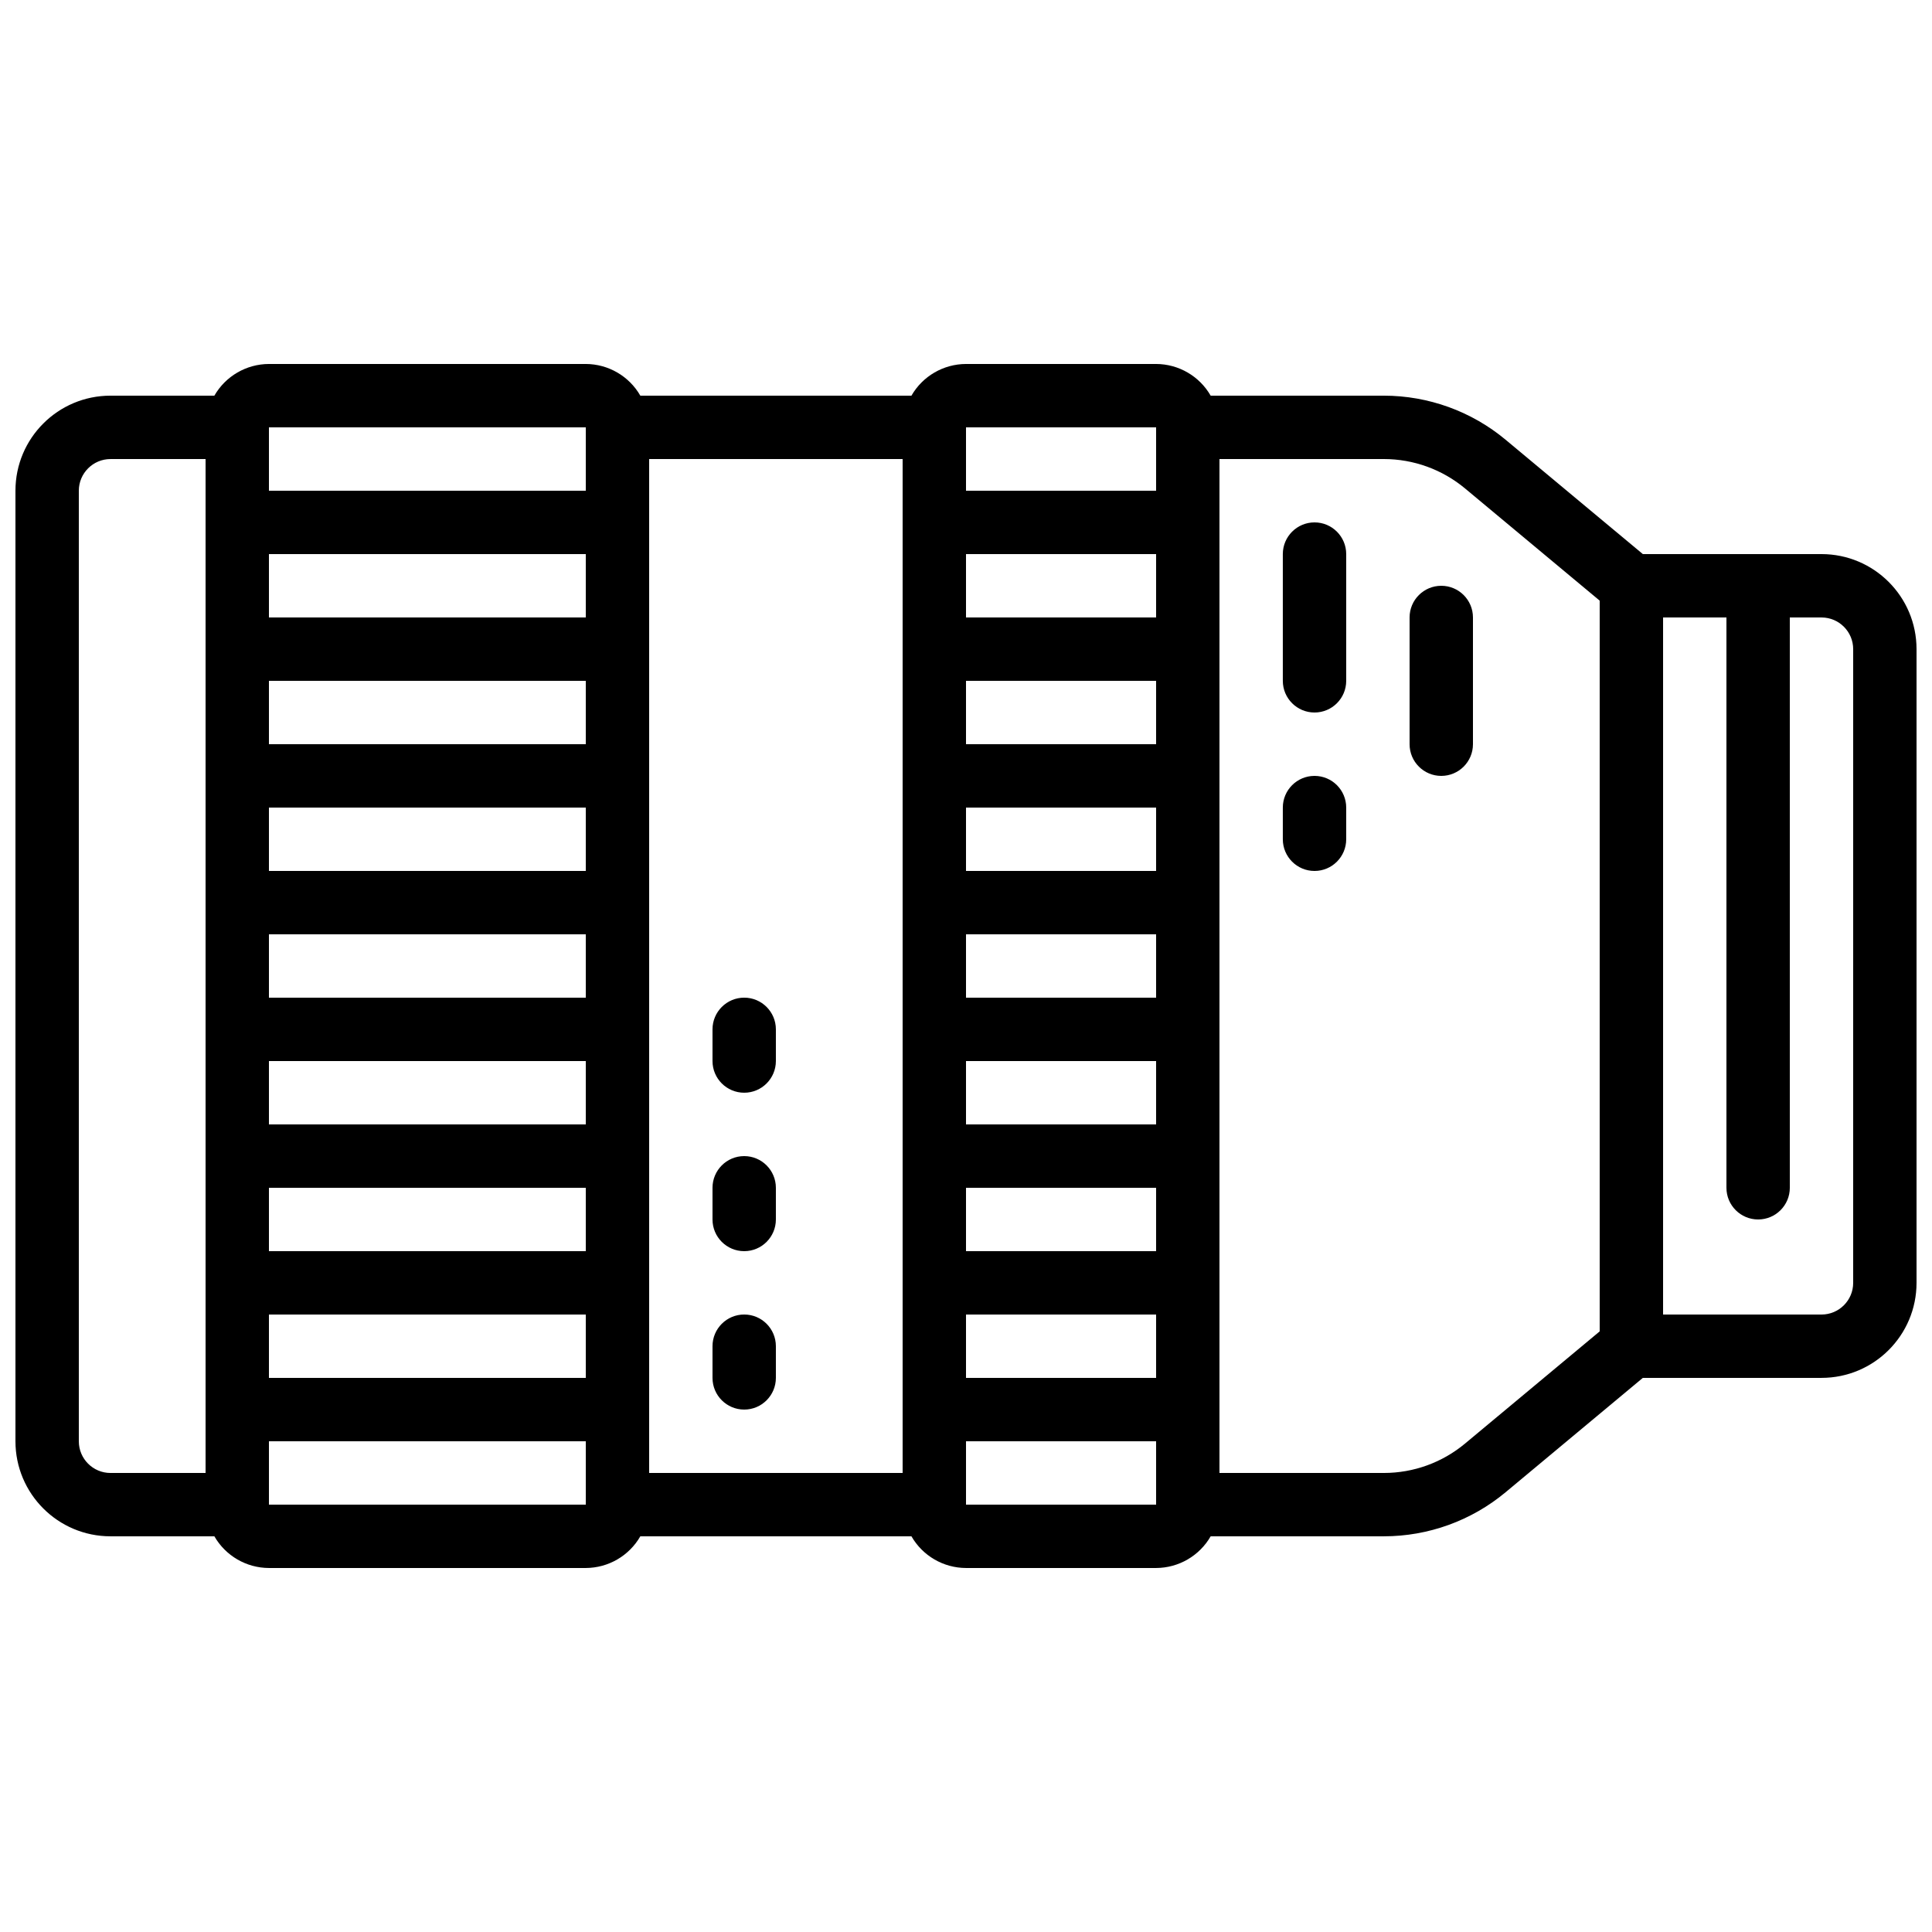 <?xml version="1.0" encoding="UTF-8"?>
<!-- Uploaded to: ICON Repo, www.svgrepo.com, Generator: ICON Repo Mixer Tools -->
<svg width="800px" height="800px" version="1.1" viewBox="144 144 512 512" xmlns="http://www.w3.org/2000/svg">
 <defs>
  <clipPath id="a">
   <path d="m148.09 240h503.81v320h-503.81z"/>
  </clipPath>
 </defs>
 <g clip-path="url(#a)">
  <path d="m626.71 290.84h-47.34l-36.367-30.305c-9.059-7.543-20.473-11.672-32.258-11.68h-45.906c-2.977-5.18-8.488-8.379-14.461-8.398h-50.379c-5.973 0.02-11.484 3.219-14.461 8.398h-71.844c-2.977-5.18-8.484-8.379-14.457-8.398h-83.969c-5.973 0.02-11.484 3.219-14.461 8.398h-27.523c-13.914 0-25.191 11.277-25.191 25.191v251.9c0 13.914 11.277 25.191 25.191 25.191h27.523c2.977 5.18 8.488 8.379 14.461 8.398h83.969c5.973-0.02 11.48-3.219 14.457-8.398h71.844c2.977 5.18 8.488 8.379 14.461 8.398h50.379c5.973-0.02 11.484-3.219 14.461-8.398h45.906c11.785-0.004 23.199-4.137 32.258-11.68l36.367-30.305h47.34c13.914 0 25.191-11.277 25.191-25.191v-167.93c0-13.914-11.277-25.191-25.191-25.191zm-176.33 100.76v16.793h-50.379v-16.793zm-50.379-16.793v-16.793h50.379v16.793zm50.379 50.379v16.797h-50.379v-16.797zm0-83.965h-50.379v-16.797h50.379zm-50.379 117.55h50.379v16.793h-50.379zm50.379-151.14h-50.379v-16.793h50.379zm-50.379 184.73h50.379v16.793h-50.379zm50.379-235.11v16.793h-50.379v-16.793zm-151.14 134.35v16.793h-83.969v-16.793zm-83.969-16.793v-16.793h83.969v16.793zm83.969 50.379v16.797h-83.969v-16.797zm0-83.965h-83.969v-16.797h83.969zm-83.969 117.55h83.969v16.793h-83.969zm83.969-151.14h-83.969v-16.793h83.969zm-83.969 184.73h83.969v16.793h-83.969zm83.969-235.11v16.793h-83.969v-16.793zm-134.35 268.7v-251.9c0-4.637 3.762-8.398 8.398-8.398h25.191v268.7h-25.191c-4.637 0-8.398-3.758-8.398-8.398zm50.383 16.797v-16.797h83.969v16.797zm100.76-277.1h67.172v268.7h-67.172zm83.969 277.1v-16.797h50.379v16.797zm132.25-16.191c-6.039 5.035-13.648 7.793-21.504 7.793h-43.574v-268.7h43.574c7.856 0.004 15.465 2.762 21.504 7.793l35.684 29.734v193.65zm102.86-42.59c0 4.641-3.758 8.398-8.398 8.398h-41.98v-184.73h16.793v151.14c0 4.637 3.758 8.395 8.395 8.395s8.398-3.758 8.398-8.395v-151.14h8.395c4.641 0 8.398 3.762 8.398 8.398z"/>
 </g>
 <path d="m492.36 282.44c-4.637 0-8.398 3.762-8.398 8.398v33.586c0 4.641 3.762 8.398 8.398 8.398s8.398-3.758 8.398-8.398v-33.586c0-4.637-3.762-8.398-8.398-8.398z"/>
 <path d="m525.95 299.24c-4.637 0-8.395 3.758-8.395 8.395v33.59c0 4.637 3.758 8.395 8.395 8.395 4.641 0 8.398-3.758 8.398-8.395v-33.59c0-4.637-3.758-8.395-8.398-8.395z"/>
 <path d="m492.36 349.62c-4.637 0-8.398 3.758-8.398 8.398v8.395c0 4.637 3.762 8.398 8.398 8.398s8.398-3.762 8.398-8.398v-8.395c0-4.641-3.762-8.398-8.398-8.398z"/>
 <path d="m341.22 492.36c-4.641 0-8.398 3.758-8.398 8.398v8.395c0 4.637 3.758 8.398 8.398 8.398 4.637 0 8.395-3.762 8.395-8.398v-8.395c0-4.641-3.758-8.398-8.395-8.398z"/>
 <path d="m341.22 450.38c-4.641 0-8.398 3.762-8.398 8.398v8.395c0 4.641 3.758 8.398 8.398 8.398 4.637 0 8.395-3.758 8.395-8.398v-8.395c0-4.637-3.758-8.398-8.395-8.398z"/>
 <path d="m341.22 408.39c-4.641 0-8.398 3.762-8.398 8.398v8.395c0 4.641 3.758 8.398 8.398 8.398 4.637 0 8.395-3.758 8.395-8.398v-8.395c0-4.637-3.758-8.398-8.395-8.398z"/>
</svg>